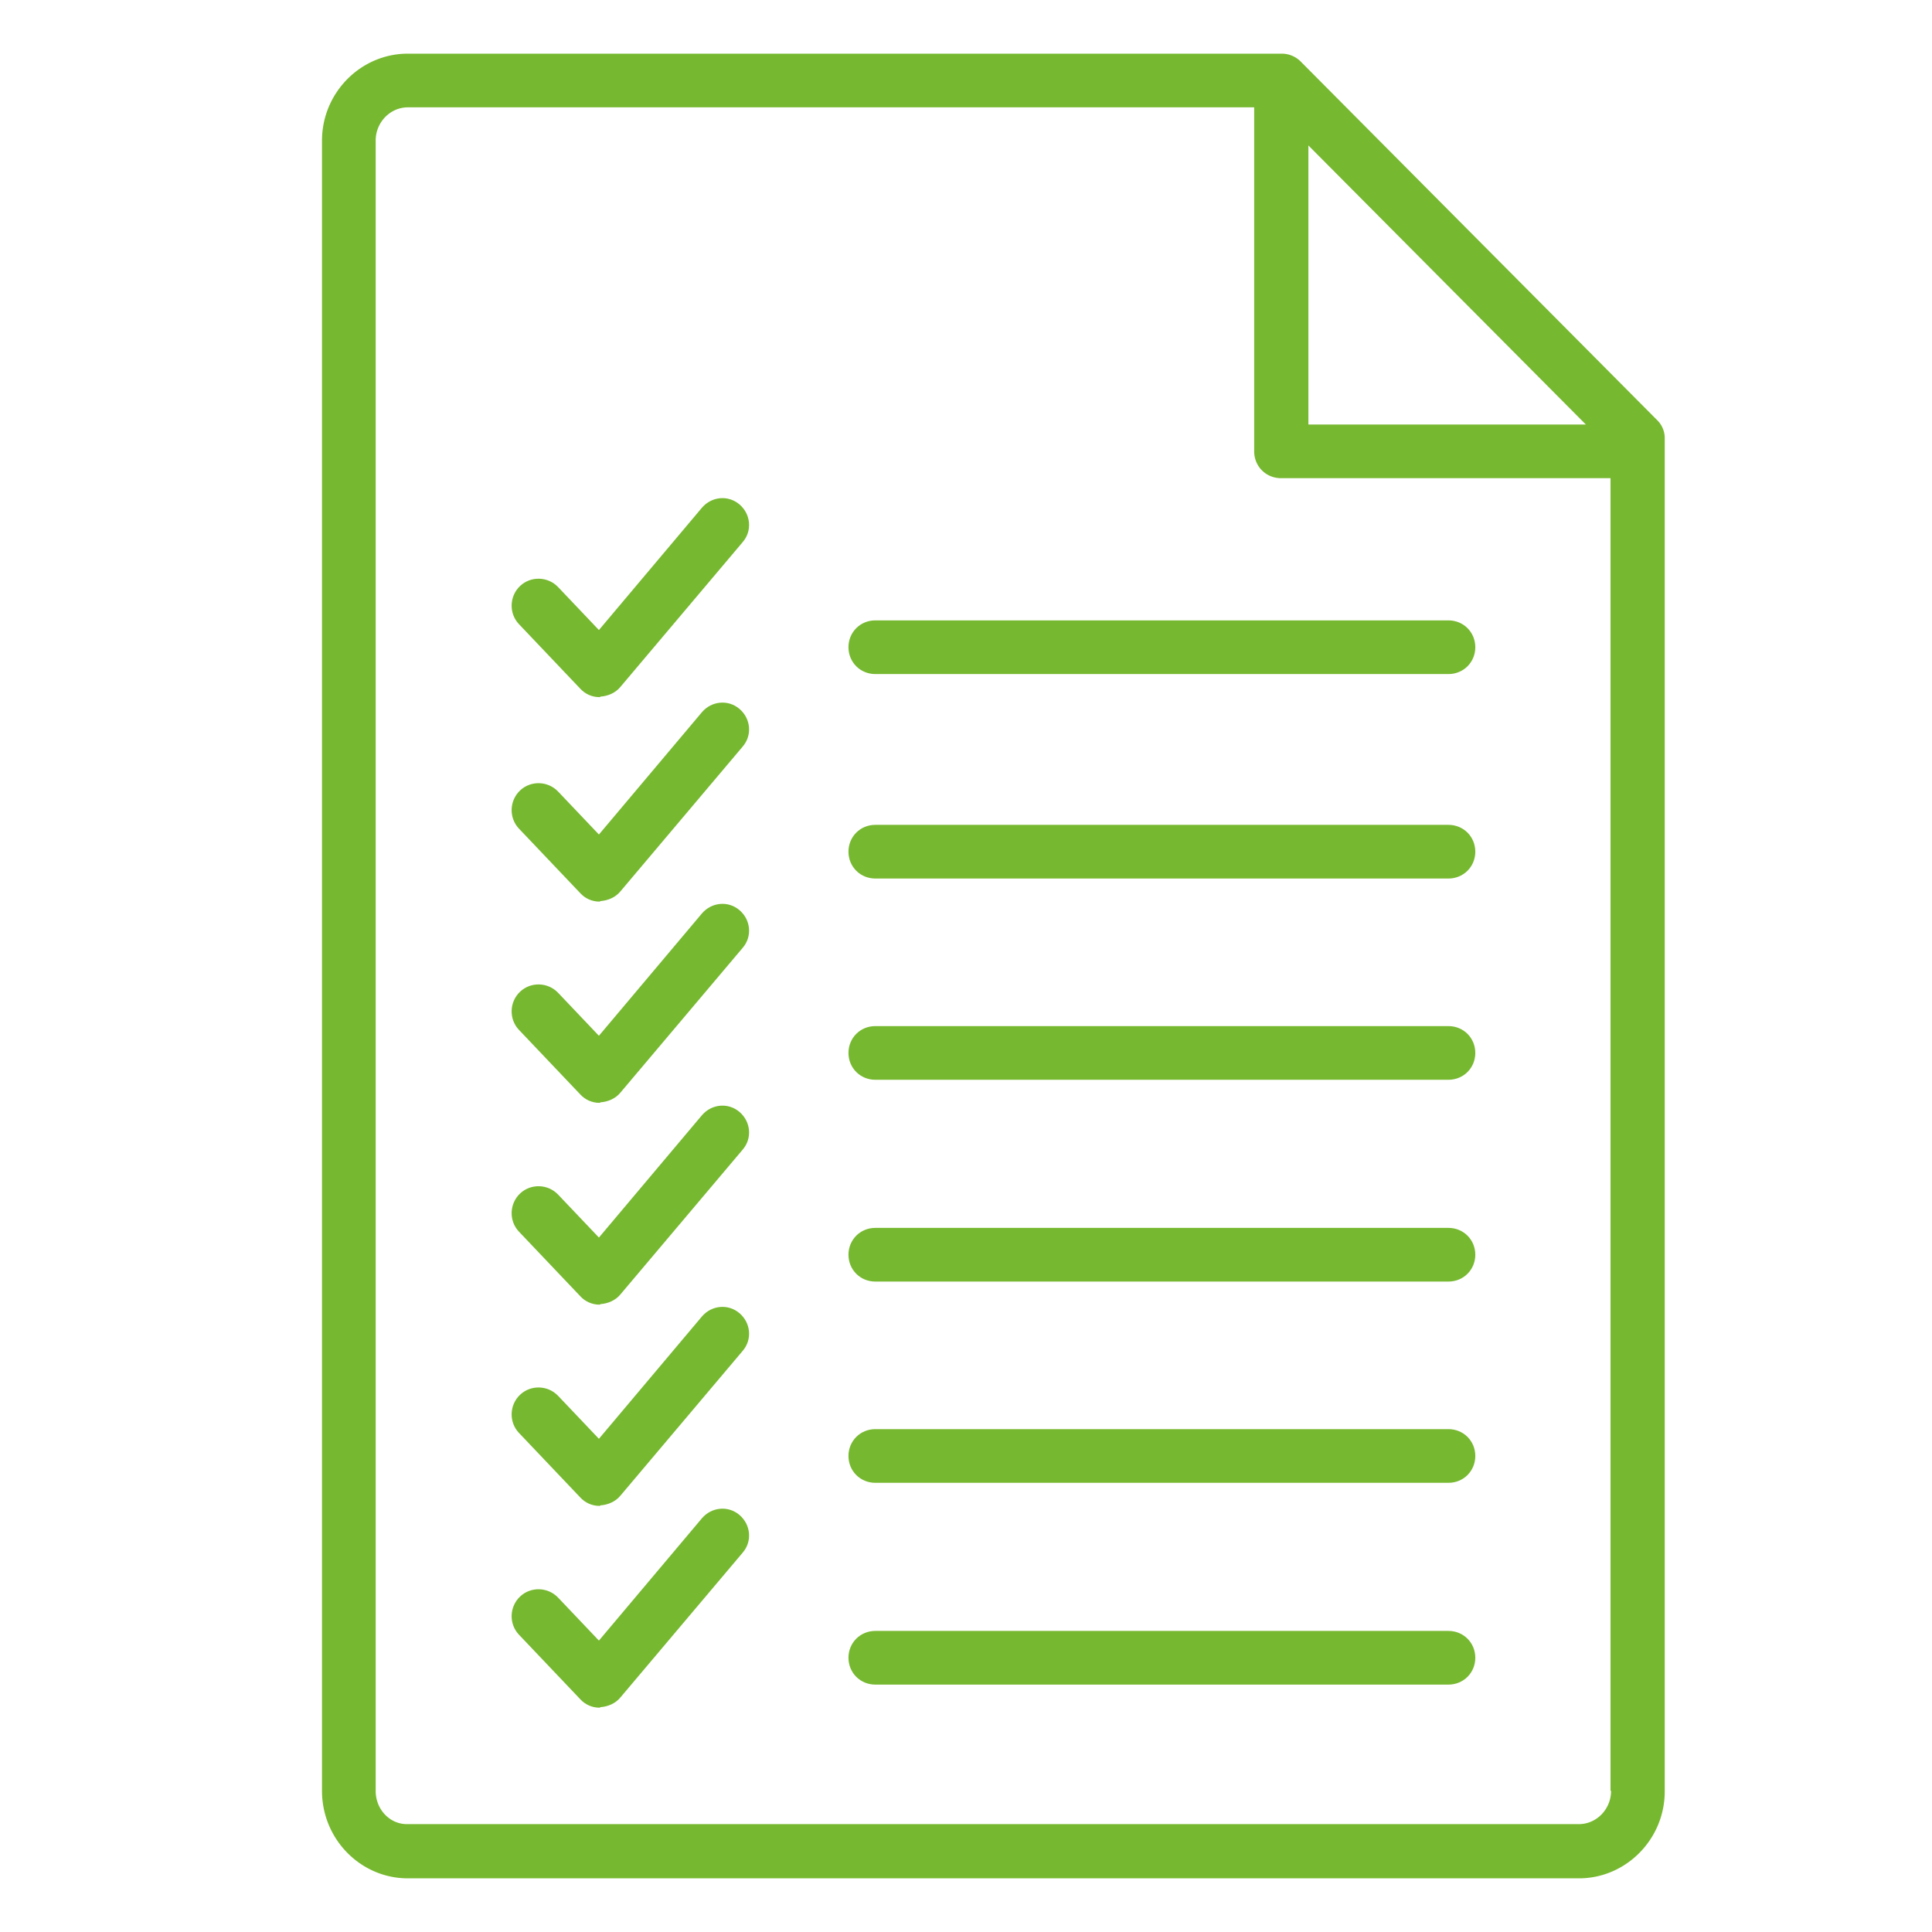 <svg xmlns="http://www.w3.org/2000/svg" viewBox="0 0 36 36"><path fill="#76b82f" d="M30.87 7.82l-6.64-6.68a.5.5 0 0 0-.35-.14H7.6C6.72 1 6 1.73 6 2.62v30.75c0 .9.72 1.63 1.6 1.63h21.82c.88 0 1.6-.73 1.6-1.62V8.17a.47.47 0 0 0-.15-.35zm-6.49-5.11l5.17 5.2h-5.17v-5.2zm5.64 30.66c0 .34-.27.62-.6.62H7.6c-.33.01-.6-.27-.6-.62V2.62c0-.34.27-.62.6-.62h15.77v6.41c0 .28.22.5.5.5h6.14v24.46z"/><path fill="#76b82f" d="M11.17 16.8c-.14 0-.27-.06-.36-.16l-1.14-1.2c-.19-.2-.18-.52.02-.71.2-.19.52-.18.71.02l.76.8 1.92-2.28c.18-.21.49-.24.7-.06.21.18.24.49.06.7l-2.28 2.7c-.09.11-.23.17-.37.18-.01.01-.02.01-.02.01zM26.99 16.37H16.31c-.28 0-.5-.22-.5-.5s.22-.5.5-.5h10.68c.28 0 .5.22.5.5s-.22.5-.5.5zM11.17 20.55c-.14 0-.27-.06-.36-.16l-1.14-1.2c-.19-.2-.18-.52.02-.71.2-.19.52-.18.71.02l.76.8 1.92-2.28c.18-.21.49-.24.7-.06.21.18.24.49.06.7l-2.28 2.7c-.09.11-.23.17-.37.18-.01.01-.02.01-.02.01zM26.99 20.12H16.31c-.28 0-.5-.22-.5-.5s.22-.5.5-.5h10.68c.28 0 .5.22.5.5s-.22.5-.5.5zM11.17 12.99c-.14 0-.27-.06-.36-.16l-1.14-1.2c-.19-.2-.18-.52.02-.71.2-.19.52-.18.71.02l.76.8 1.92-2.28c.18-.21.49-.24.7-.06.21.18.24.49.06.7l-2.28 2.7c-.09.11-.23.17-.37.18-.01.01-.02.01-.02.01zM26.99 12.56H16.31c-.28 0-.5-.22-.5-.5s.22-.5.5-.5h10.68c.28 0 .5.22.5.5s-.22.5-.5.5z"/><g><path fill="#76b82f" d="M11.17 24.31c-.14 0-.27-.06-.36-.16l-1.14-1.2c-.19-.2-.18-.52.02-.71.2-.19.52-.18.71.02l.76.8 1.92-2.28c.18-.21.49-.24.7-.06.21.18.24.49.06.7l-2.28 2.7c-.09.11-.23.17-.37.18-.01.01-.02.01-.02.01zM26.99 23.88H16.31c-.28 0-.5-.22-.5-.5s.22-.5.5-.5h10.68c.28 0 .5.22.5.5s-.22.5-.5.5z"/></g><g><path fill="#76b82f" d="M11.17 28.06c-.14 0-.27-.06-.36-.16l-1.14-1.2c-.19-.2-.18-.52.02-.71.2-.19.52-.18.71.02l.76.8 1.92-2.28c.18-.21.49-.24.7-.06.21.18.24.49.06.7l-2.28 2.7c-.09.11-.23.17-.37.18-.01.01-.02.01-.02.01zM26.99 27.63H16.31c-.28 0-.5-.22-.5-.5s.22-.5.5-.5h10.68c.28 0 .5.22.5.5s-.22.5-.5.5z"/></g><g><path fill="#76b82f" d="M11.17 31.82c-.14 0-.27-.06-.36-.16l-1.14-1.2c-.19-.2-.18-.52.02-.71.2-.19.52-.18.71.02l.76.8 1.92-2.28c.18-.21.49-.24.7-.06.21.18.24.49.06.7l-2.28 2.7c-.09.11-.23.17-.37.18-.01.01-.02.01-.02.01zM26.99 31.39H16.31c-.28 0-.5-.22-.5-.5s.22-.5.5-.5h10.68c.28 0 .5.22.5.5s-.22.5-.5.5z"/></g></svg>